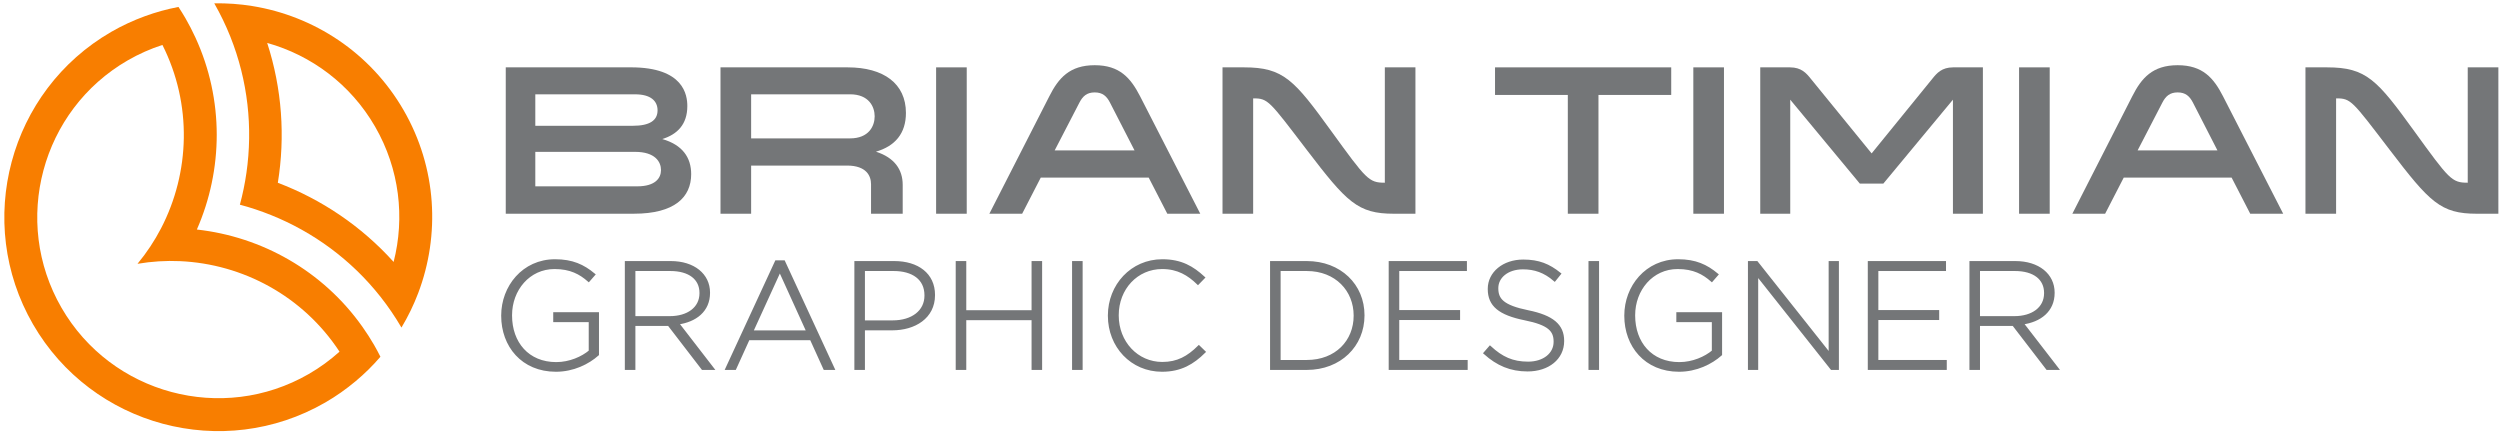 <svg xmlns="http://www.w3.org/2000/svg" width="468" height="81" viewBox="0 0 468 81"><g fill="none" fill-rule="evenodd"><g fill="#747678" transform="translate(94.2 11.833)"><path d="M29.779 14.199C33.544 15.278 35.189 17.641 35.189 20.767 35.189 25.096 32.062 28.174 24.486 28.174L.477 28.174.477.773 23.924.773C33.824.773 34.467 5.983 34.467 8.024 34.467 11.469 32.582 13.319 29.779 14.199L29.779 14.199ZM24.285 11.713C27.409 11.713 28.895 10.715 28.895 8.824 28.895 7.066 27.611 5.824 24.688 5.824L6.01 5.824 6.01 11.713 24.285 11.713 24.285 11.713ZM6.01 16.598 6.01 23.049 25.088 23.049C28.456 23.049 29.539 21.525 29.539 20 29.539 18.473 28.456 16.595 24.688 16.595L6.01 16.595 6.01 16.598ZM40.677.777 64.485.777C71.222.777 75.39 3.816 75.39 9.308 75.39 13.159 73.345 15.522 69.778 16.562 73.267 17.683 74.785 19.929 74.785 22.766L74.785 28.174 68.858 28.174 68.858 22.646C68.858 21.122 68.013 19.162 64.368 19.162L46.412 19.162 46.412 28.174 40.677 28.174 40.677.777 40.677.777ZM64.928 14.072C68.455 14.072 69.538 11.755 69.538 9.945 69.538 8.148 68.455 5.821 64.928 5.821L46.412 5.821 46.412 14.069 64.928 14.069 64.928 14.072Z"/><polygon points="86.772 .777 86.772 28.177 81.04 28.177 81.04 .777"/><path d="M130.491 28.177 124.32 28.177 120.835 21.411 100.632 21.411 97.147 28.177 91.008 28.177 102.235 6.188C103.958 2.772 106.039.374 110.73.374 115.418.374 117.463 2.772 119.225 6.188L130.491 28.177 130.491 28.177ZM113.575 7.348C112.977 6.191 112.216 5.466 110.73 5.466 109.247 5.466 108.487 6.191 107.882 7.348L103.236 16.322 118.185 16.322 113.575 7.348 113.575 7.348ZM140.39 28.177 134.655 28.177 134.655.777 138.703.777C146.08.777 148.086 3.143 155.017 12.714 161.555 21.726 162.033 22.37 164.998 22.37L165.041 22.37 165.041.777 170.769.777 170.769 28.177 166.722 28.177C159.949 28.177 157.908 26.02 150.407 16.198 143.398 7.027 143.196 6.581 140.433 6.581L140.39 6.581 140.39 28.177 140.39 28.177Z"/><polygon points="199.295 28.177 199.295 5.941 185.669 5.941 185.669 .777 218.652 .777 218.652 5.941 205.033 5.941 205.033 28.177"/><polygon points="228.526 .777 228.526 28.177 222.791 28.177 222.791 .777"/><path d="M240.933,6.828 L240.933,28.177 L235.318,28.177 L235.318,0.777 L240.884,0.777 C243.01,0.777 243.933,1.853 244.772,2.899 L256.168,16.884 L267.54,2.899 C268.379,1.853 269.312,0.777 271.428,0.777 L276.998,0.777 L276.998,28.177 L271.389,28.177 L271.389,6.828 L258.362,22.535 L253.957,22.535 L240.933,6.828 L240.933,6.828 Z"/><polygon points="289.505 .777 289.505 28.177 283.77 28.177 283.77 .777"/><path d="M333.214 28.177 327.043 28.177 323.558 21.411 303.365 21.411 299.879 28.177 293.744 28.177 304.961 6.188C306.687 2.772 308.768.374 313.46.374 318.151.374 320.196 2.772 321.948 6.188L333.214 28.177 333.214 28.177ZM316.304 7.348C315.7 6.191 314.936 5.466 313.456 5.466 311.977 5.466 311.213 6.191 310.608 7.348L305.962 16.322 320.905 16.322 316.304 7.348 316.304 7.348ZM343.117 28.177 337.382 28.177 337.382.777 341.426.777C348.809.777 350.809 3.143 357.747 12.714 364.275 21.726 364.756 22.37 367.725 22.37L367.76 22.37 367.76.777 373.495.777 373.495 28.177 369.451 28.177C362.679 28.177 360.634 26.02 353.137 16.198 346.121 7.027 345.916 6.581 343.162 6.581L343.117 6.581 343.117 28.177 343.117 28.177Z"/></g><g fill="#747678" fill-rule="nonzero" stroke="#747678" stroke-width=".5" transform="translate(94.073 48.78)"><path d="M17.807 17.58 17.807 9.912 9.741 9.912 9.741 11.275 16.387 11.275 16.387 16.983C14.938 18.204 12.581 19.255 10.054 19.255 4.743 19.255 1.534 15.421 1.534 10.281L1.534 10.224C1.534 5.424 4.913 1.335 9.741 1.335 12.752 1.335 14.569 2.357 16.131 3.72L17.097 2.613C15.109.966 13.064 0 9.826 0 3.891 0 0 4.913 0 10.281L0 10.338C0 15.932 3.72 20.562 9.997 20.562 13.234 20.562 16.018 19.17 17.807 17.58ZM39.334 20.221 32.774 11.729C36.125 11.275 38.596 9.372 38.596 6.049L38.596 5.992C38.596 2.67 35.784.341 31.496.341L23.146.341 23.146 20.221 24.623 20.221 24.623 11.985 31.126 11.985 37.46 20.221 39.334 20.221ZM37.119 6.106C37.119 8.974 34.648 10.65 31.325 10.65L24.623 10.65 24.623 1.704 31.41 1.704C35.017 1.704 37.119 3.38 37.119 6.049L37.119 6.106ZM61.912 20.221 52.654.199 51.234.199 41.975 20.221 43.509 20.221 46.036 14.654 57.766 14.654 60.293 20.221 61.912 20.221ZM57.141 13.32 46.661 13.32 51.915 1.818 57.141 13.32ZM80.713 6.475 80.713 6.418C80.713 2.584 77.702.341 73.329.341L66.115.341 66.115 20.221 67.592 20.221 67.592 12.808 72.96 12.808C77.106 12.808 80.713 10.65 80.713 6.475ZM79.236 6.56C79.236 9.514 76.737 11.445 73.045 11.445L67.592 11.445 67.592 1.704 73.215 1.704C76.794 1.704 79.236 3.351 79.236 6.504L79.236 6.56Z"/><polygon points="100.763 20.221 100.763 .341 99.286 .341 99.286 9.542 86.563 9.542 86.563 .341 85.086 .341 85.086 20.221 86.563 20.221 86.563 10.906 99.286 10.906 99.286 20.221"/><polygon points="108.346 20.221 108.346 .341 106.869 .341 106.869 20.221"/><path d="M131.35 17.097 130.356 16.131C128.34 18.119 126.38 19.227 123.512 19.227 118.769 19.227 115.105 15.308 115.105 10.281L115.105 10.224C115.105 5.226 118.712 1.335 123.483 1.335 126.465 1.335 128.453 2.584 130.186 4.26L131.236 3.181C129.192 1.306 127.062 0 123.512 0 117.775 0 113.572 4.658 113.572 10.281L113.572 10.338C113.572 16.046 117.775 20.562 123.455 20.562 126.976 20.562 129.248 19.17 131.35 17.097ZM161.113 10.281 161.113 10.224C161.113 4.629 156.796.341 150.548.341L143.931.341 143.931 20.221 150.548 20.221C156.796 20.221 161.113 15.876 161.113 10.281ZM159.58 10.338C159.58 15.08 156.086 18.858 150.548 18.858L145.408 18.858 145.408 1.704 150.548 1.704C156.086 1.704 159.58 5.566 159.58 10.281L159.58 10.338Z"/><polygon points="180.425 20.221 180.425 18.858 167.617 18.858 167.617 10.877 179.005 10.877 179.005 9.514 167.617 9.514 167.617 1.704 180.283 1.704 180.283 .341 166.14 .341 166.14 20.221"/><path d="M198.488,15.08 L198.488,15.024 C198.488,12.127 196.556,10.48 191.956,9.542 C187.241,8.577 186.162,7.299 186.162,5.197 L186.162,5.14 C186.162,3.067 188.093,1.392 191.018,1.392 C193.205,1.392 195.08,2.016 196.954,3.635 L197.891,2.471 C195.875,0.852 193.972,0.057 191.075,0.057 C187.383,0.057 184.685,2.329 184.685,5.282 L184.685,5.339 C184.685,8.35 186.616,9.968 191.388,10.934 C195.903,11.843 197.011,13.064 197.011,15.166 L197.011,15.222 C197.011,17.494 194.966,19.17 191.984,19.17 C189.059,19.17 187.042,18.233 184.856,16.216 L183.89,17.324 C186.276,19.454 188.718,20.505 191.899,20.505 C195.733,20.505 198.488,18.29 198.488,15.08 Z"/><polygon points="205.02 20.221 205.02 .341 203.543 .341 203.543 20.221"/><path d="M228.052,17.58 L228.052,9.912 L219.986,9.912 L219.986,11.275 L226.632,11.275 L226.632,16.983 C225.184,18.204 222.826,19.255 220.299,19.255 C214.988,19.255 211.779,15.421 211.779,10.281 L211.779,10.224 C211.779,5.424 215.158,1.335 219.986,1.335 C222.997,1.335 224.814,2.357 226.376,3.72 L227.342,2.613 C225.354,0.966 223.309,0 220.072,0 C214.136,0 210.245,4.913 210.245,10.281 L210.245,10.338 C210.245,15.932 213.966,20.562 220.242,20.562 C223.48,20.562 226.263,19.17 228.052,17.58 Z"/><polygon points="249.92 20.221 249.92 .341 248.5 .341 248.5 17.636 234.783 .341 233.391 .341 233.391 20.221 234.811 20.221 234.811 2.556 248.812 20.221"/><polygon points="270.112 20.221 270.112 18.858 257.304 18.858 257.304 10.877 268.692 10.877 268.692 9.514 257.304 9.514 257.304 1.704 269.97 1.704 269.97 .341 255.827 .341 255.827 20.221"/><path d="M291.043,20.221 L284.483,11.729 C287.834,11.275 290.305,9.372 290.305,6.049 L290.305,5.992 C290.305,2.67 287.493,0.341 283.205,0.341 L274.855,0.341 L274.855,20.221 L276.332,20.221 L276.332,11.985 L282.836,11.985 L289.169,20.221 L291.043,20.221 Z M288.828,6.106 C288.828,8.974 286.357,10.65 283.034,10.65 L276.332,10.65 L276.332,1.704 L283.12,1.704 C286.726,1.704 288.828,3.38 288.828,6.049 L288.828,6.106 Z"/></g><g fill="#F87E00"><path d="M47.25,1.134 C44.899,0.752 42.508,0.583 40.111,0.624 C41.269,2.656 42.272,4.735 43.117,6.849 C46.419,15.119 47.343,23.903 46.136,32.336 C45.847,34.354 45.437,36.352 44.907,38.318 C46.875,38.841 48.81,39.487 50.702,40.246 C58.609,43.416 65.754,48.608 71.265,55.603 C72.674,57.391 73.972,59.3 75.153,61.319 C76.387,59.263 77.436,57.109 78.281,54.881 C82.405,44.014 81.806,31.453 75.555,20.624 C69.303,9.796 58.724,2.996 47.25,1.134 L47.25,1.134 Z M73.687,49.034 C67.641,42.32 60.17,37.316 52.01,34.217 C53.406,25.6 52.808,16.63 50.017,8.036 C58.246,10.344 65.616,15.737 70.217,23.706 C74.818,31.675 75.803,40.754 73.687,49.034 L73.687,49.034 Z"/><path d="M36.585,7.03 C36.021,5.807 35.401,4.599 34.715,3.41 C34.298,2.689 33.86,1.989 33.409,1.3 C31.287,1.7 29.183,2.279 27.113,3.036 C24.974,3.819 22.871,4.783 20.832,5.961 C1.702,17.006 -4.876,41.554 6.169,60.684 C17.213,79.813 41.762,86.391 60.892,75.347 C62.931,74.17 64.818,72.83 66.565,71.37 C68.257,69.956 69.809,68.422 71.216,66.784 C70.845,66.05 70.459,65.32 70.042,64.599 C69.356,63.411 68.619,62.269 67.842,61.17 C60.412,50.671 48.982,44.314 36.853,42.968 C41.753,31.791 41.962,18.715 36.585,7.03 Z M57.81,70.01 C41.623,79.354 20.851,73.788 11.506,57.602 C2.161,41.416 7.727,20.644 23.913,11.299 C26.012,10.087 28.188,9.131 30.406,8.412 C36.005,19.534 35.57,32.301 30.151,42.738 C28.932,45.088 27.454,47.315 25.741,49.384 C28.389,48.935 31.056,48.768 33.701,48.887 C45.45,49.414 56.724,55.419 63.557,65.83 C61.824,67.391 59.908,68.798 57.81,70.01 L57.81,70.01 Z"/></g></g></svg>